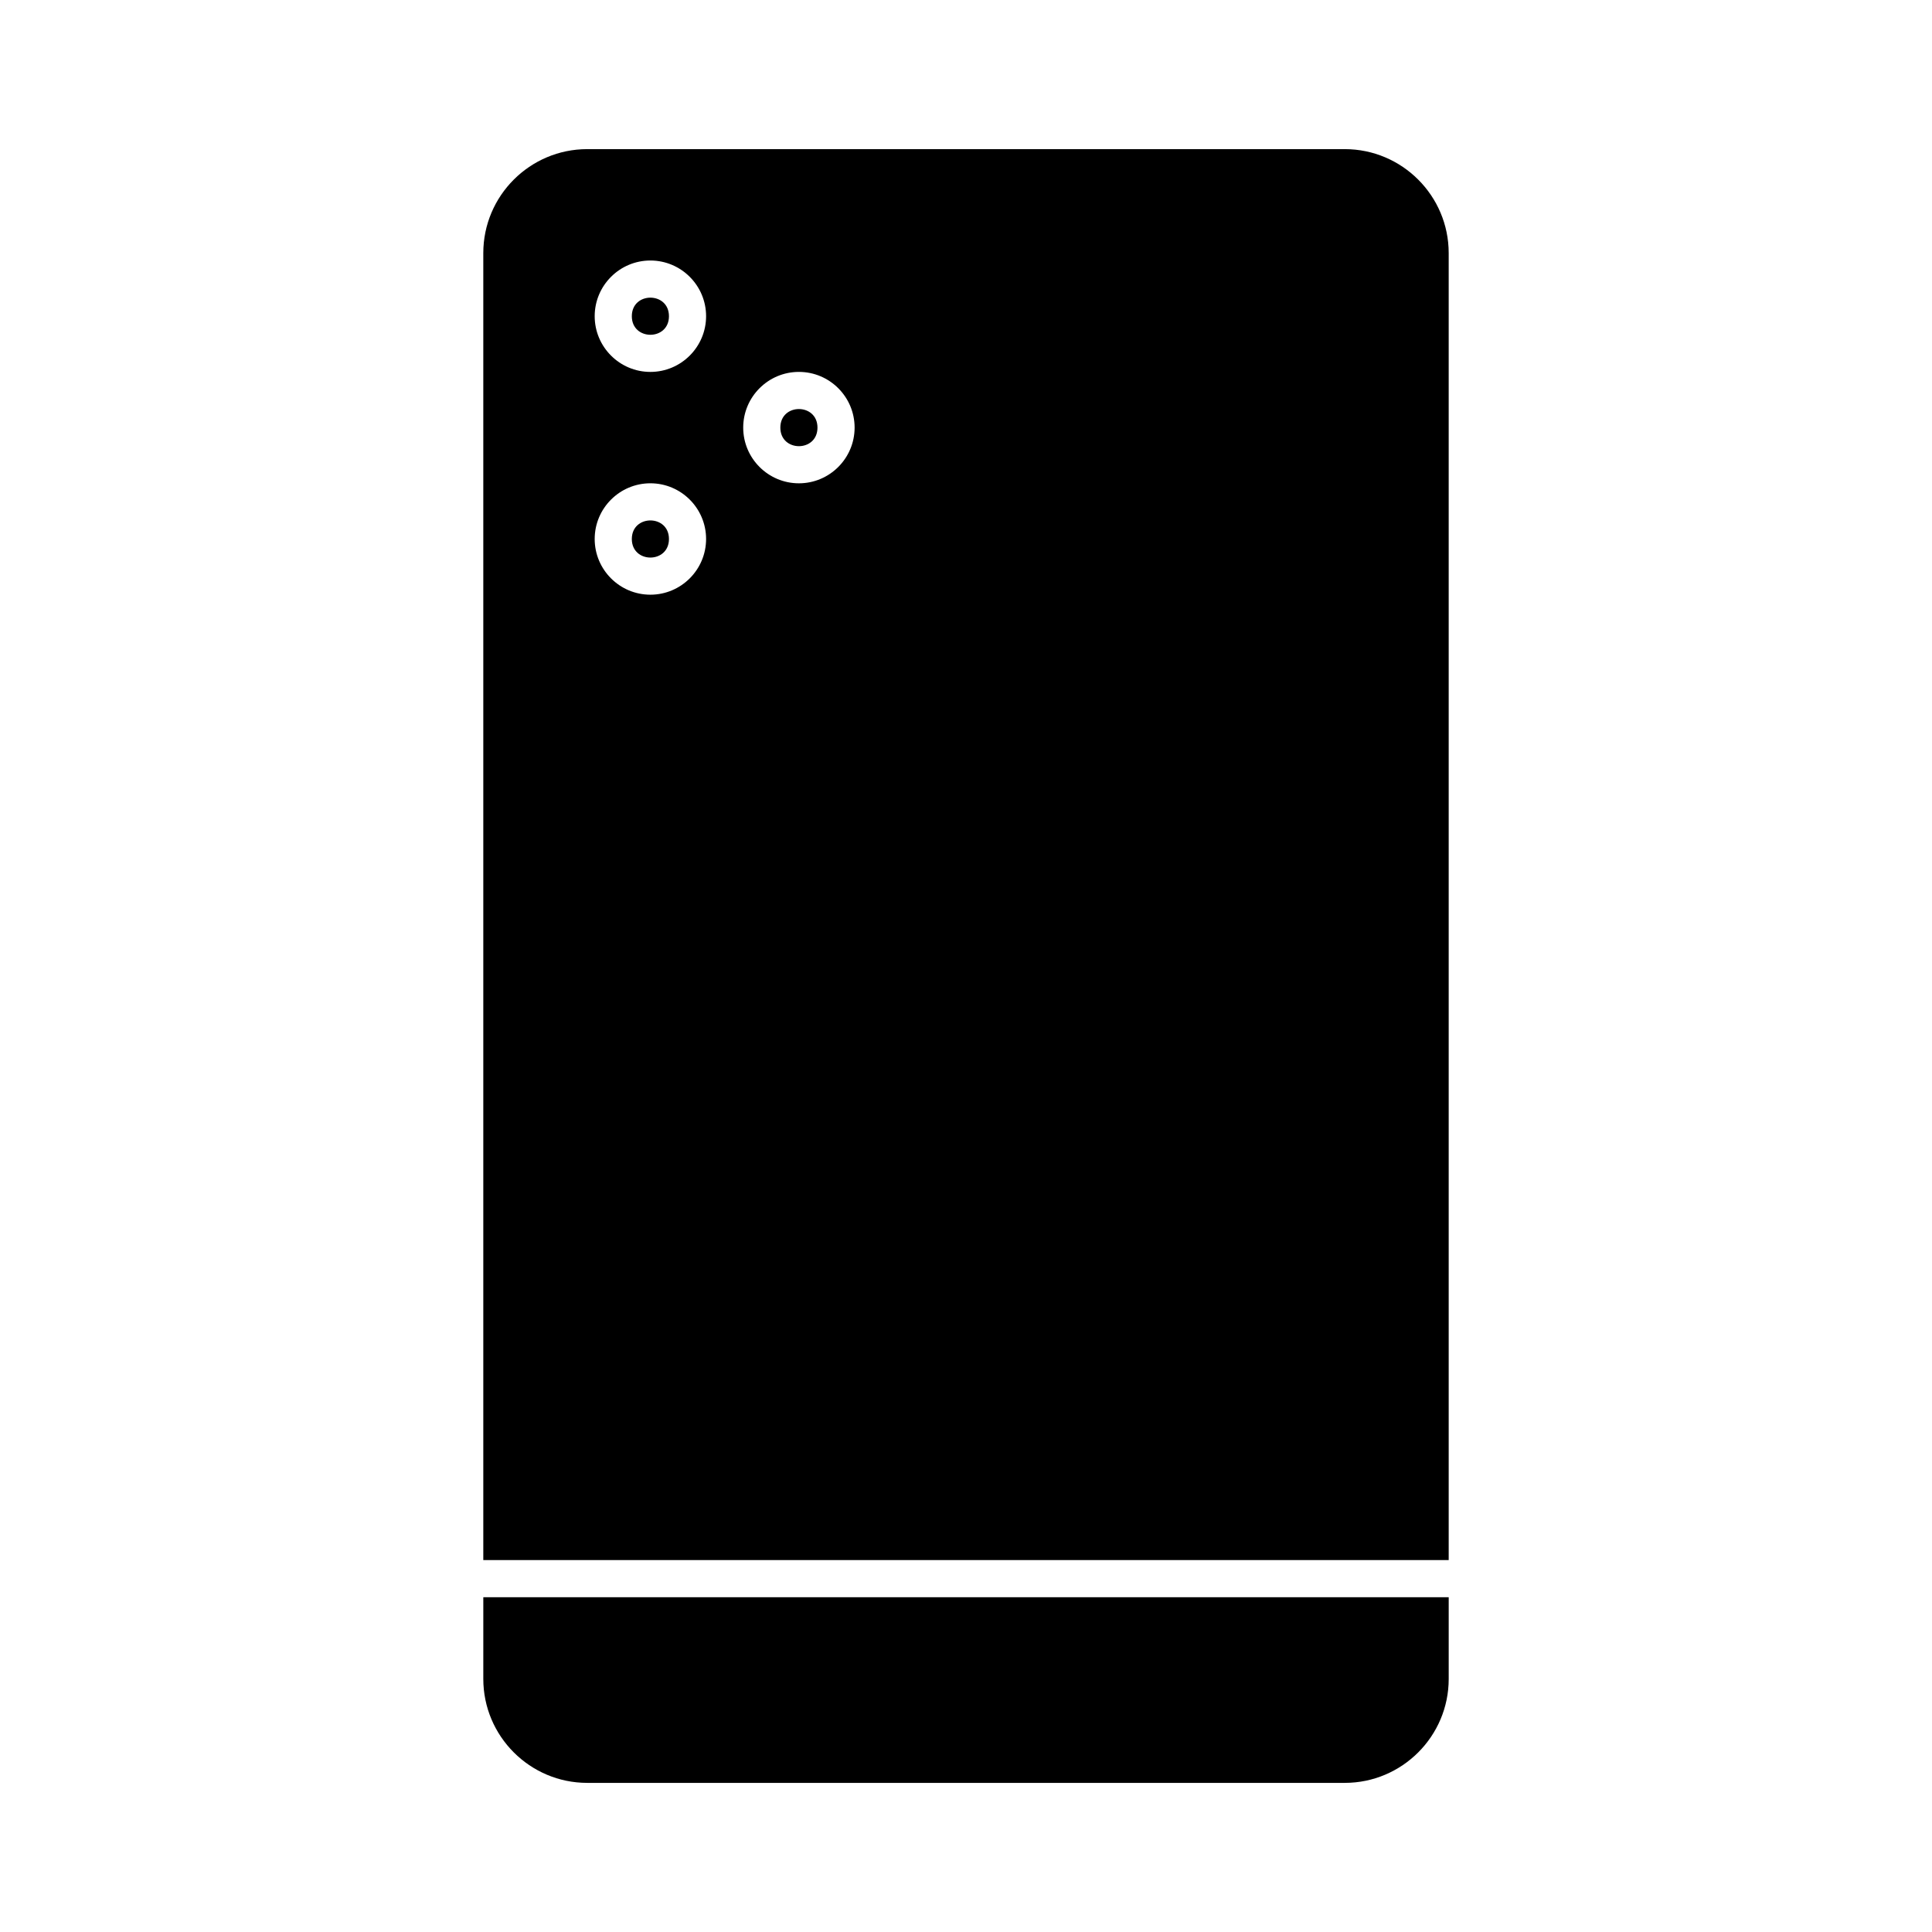 <?xml version="1.0" encoding="UTF-8"?>
<!-- The Best Svg Icon site in the world: iconSvg.co, Visit us! https://iconsvg.co -->
<svg fill="#000000" width="800px" height="800px" version="1.1" viewBox="144 144 512 512" xmlns="http://www.w3.org/2000/svg">
 <g>
  <path d="m321.28 286.84c0 6.559-9.84 6.559-9.84 0 0-6.562 9.84-6.562 9.84 0"/>
  <path d="m272.08 588.93c0 15.191 12.359 27.551 27.551 27.551h200.74c15.191 0 27.551-12.359 27.551-27.551v-21.648h-255.84z"/>
  <path d="m360.64 257.32c0 6.562-9.84 6.562-9.84 0 0-6.559 9.84-6.559 9.84 0"/>
  <path d="m321.28 227.8c0 6.562-9.84 6.562-9.84 0 0-6.559 9.84-6.559 9.84 0"/>
  <path d="m500.37 183.52h-200.74c-15.191 0-27.551 12.359-27.551 27.551v346.37h255.84v-346.37c0-15.191-12.359-27.551-27.551-27.551zm-184.01 118.08c-8.141 0-14.762-6.621-14.762-14.762 0-8.141 6.621-14.762 14.762-14.762s14.762 6.621 14.762 14.762c-0.004 8.141-6.625 14.762-14.762 14.762zm0-59.039c-8.141 0-14.762-6.621-14.762-14.762s6.621-14.762 14.762-14.762 14.762 6.621 14.762 14.762c-0.004 8.141-6.625 14.762-14.762 14.762zm39.359 29.52c-8.141 0-14.762-6.621-14.762-14.762s6.621-14.762 14.762-14.762 14.762 6.621 14.762 14.762c-0.004 8.141-6.625 14.762-14.762 14.762z"/>
 </g>
</svg>